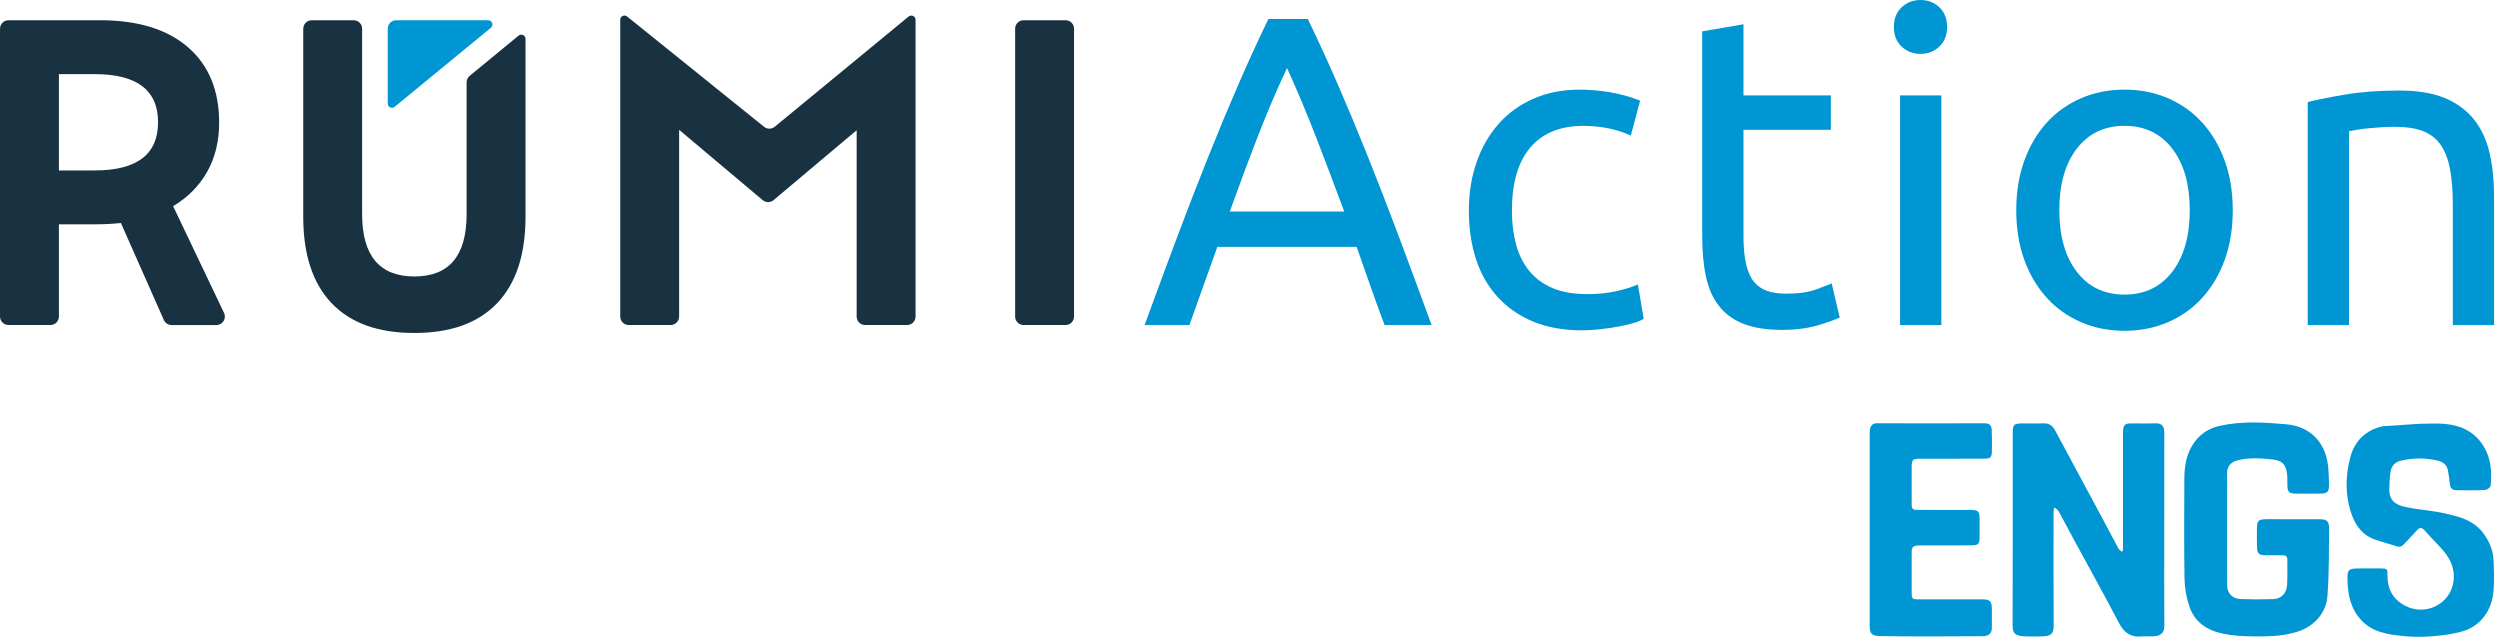 <svg xmlns="http://www.w3.org/2000/svg" width="332" height="85" viewBox="0 0 332 85" fill="none"><g clip-path="url(#clip0_1654_640)"><path d="M183.874 43.165C183.207 41.405 182.579 39.677 181.989 37.976C181.399 36.275 180.79 34.546 180.162 32.787H161.663L157.951 43.168H152.002C153.574 38.867 155.046 34.889 156.419 31.234C157.792 27.579 159.138 24.109 160.455 20.825C161.769 17.541 163.077 14.402 164.372 11.411C165.667 8.421 167.022 5.458 168.438 2.527H173.682C175.096 5.458 176.45 8.421 177.748 11.411C179.044 14.402 180.349 17.541 181.666 20.825C182.98 24.109 184.325 27.579 185.701 31.234C187.074 34.889 188.547 38.87 190.118 43.168H183.874V43.165ZM178.513 28.092C177.255 24.691 176.009 21.397 174.772 18.212C173.536 15.027 172.25 11.965 170.914 9.033C169.538 11.965 168.233 15.027 166.997 18.212C165.761 21.4 164.53 24.694 163.316 28.092H178.516H178.513Z" fill="#0096D3"></path><path d="M210.087 43.867C207.612 43.867 205.443 43.474 203.576 42.695C201.709 41.913 200.14 40.818 198.864 39.411C197.587 38.004 196.633 36.331 196.006 34.398C195.378 32.462 195.064 30.322 195.064 27.975C195.064 25.628 195.409 23.478 196.096 21.524C196.782 19.569 197.755 17.878 199.013 16.452C200.268 15.027 201.812 13.91 203.638 13.109C205.465 12.308 207.497 11.906 209.736 11.906C211.109 11.906 212.486 12.024 213.859 12.259C215.232 12.494 216.549 12.865 217.807 13.372L216.571 18.005C215.744 17.615 214.794 17.299 213.713 17.067C212.632 16.832 211.482 16.715 210.268 16.715C207.205 16.715 204.856 17.674 203.228 19.588C201.597 21.505 200.783 24.301 200.783 27.975C200.783 29.617 200.97 31.123 201.343 32.49C201.715 33.86 202.306 35.032 203.11 36.009C203.915 36.986 204.946 37.738 206.204 38.267C207.459 38.795 208.994 39.058 210.799 39.058C212.253 39.058 213.567 38.922 214.747 38.647C215.924 38.375 216.847 38.081 217.515 37.769L218.282 42.342C217.969 42.537 217.515 42.723 216.928 42.899C216.338 43.075 215.67 43.23 214.924 43.369C214.179 43.505 213.383 43.623 212.538 43.722C211.693 43.818 210.88 43.867 210.094 43.867H210.087Z" fill="#0096D3"></path><path d="M231.533 12.667H243.138V17.241H231.533V31.315C231.533 32.839 231.651 34.101 231.887 35.097C232.123 36.093 232.477 36.875 232.946 37.444C233.418 38.01 234.005 38.412 234.714 38.647C235.422 38.882 236.245 38.999 237.186 38.999C238.836 38.999 240.162 38.814 241.163 38.443C242.163 38.072 242.862 37.809 243.253 37.651L244.313 42.166C243.763 42.441 242.8 42.782 241.427 43.193C240.051 43.604 238.482 43.808 236.714 43.808C234.633 43.808 232.915 43.545 231.561 43.017C230.206 42.488 229.116 41.696 228.289 40.642C227.463 39.587 226.885 38.285 226.553 36.742C226.217 35.199 226.053 33.408 226.053 31.376V4.162L231.533 3.225V12.667Z" fill="#0096D3"></path><path d="M255.041 7.156C254.059 7.156 253.224 6.834 252.537 6.188C251.851 5.542 251.506 4.673 251.506 3.578C251.506 2.483 251.851 1.614 252.537 0.968C253.224 0.322 254.059 0 255.041 0C256.023 0 256.858 0.322 257.545 0.968C258.231 1.614 258.576 2.483 258.576 3.578C258.576 4.673 258.231 5.542 257.545 6.188C256.858 6.834 256.023 7.156 255.041 7.156ZM257.809 43.165H252.329V12.667H257.809V43.162V43.165Z" fill="#0096D3"></path><path d="M296.511 27.916C296.511 30.34 296.157 32.53 295.452 34.484C294.744 36.439 293.753 38.121 292.476 39.528C291.199 40.935 289.677 42.021 287.91 42.785C286.142 43.548 284.216 43.929 282.135 43.929C280.053 43.929 278.127 43.548 276.36 42.785C274.592 42.021 273.07 40.938 271.793 39.528C270.516 38.121 269.525 36.439 268.817 34.484C268.109 32.53 267.758 30.34 267.758 27.916C267.758 25.491 268.112 23.351 268.817 21.375C269.525 19.402 270.516 17.711 271.793 16.304C273.07 14.896 274.592 13.811 276.36 13.047C278.127 12.283 280.05 11.903 282.135 11.903C284.219 11.903 286.142 12.283 287.91 13.047C289.677 13.811 291.199 14.893 292.476 16.304C293.753 17.711 294.744 19.402 295.452 21.375C296.16 23.351 296.511 25.529 296.511 27.916ZM290.799 27.916C290.799 24.477 290.022 21.75 288.472 19.733C286.919 17.72 284.809 16.712 282.138 16.712C279.466 16.712 277.357 17.72 275.804 19.733C274.25 21.746 273.477 24.474 273.477 27.916C273.477 31.358 274.253 34.086 275.804 36.099C277.354 38.112 279.466 39.12 282.138 39.12C284.809 39.12 286.919 38.115 288.472 36.099C290.022 34.086 290.799 31.358 290.799 27.916Z" fill="#0096D3"></path><path d="M306.47 13.548C307.725 13.236 309.396 12.902 311.478 12.552C313.559 12.2 315.954 12.024 318.666 12.024C321.101 12.024 323.124 12.367 324.733 13.05C326.342 13.734 327.628 14.692 328.591 15.923C329.554 17.154 330.231 18.632 330.623 20.352C331.014 22.071 331.213 23.97 331.213 26.042V43.168H325.733V27.217C325.733 25.34 325.606 23.738 325.351 22.408C325.096 21.078 324.674 20.002 324.084 19.183C323.493 18.36 322.707 17.766 321.726 17.395C320.744 17.024 319.526 16.839 318.073 16.839C317.482 16.839 316.873 16.86 316.246 16.897C315.618 16.938 315.019 16.984 314.45 17.043C313.882 17.102 313.369 17.169 312.919 17.247C312.465 17.324 312.142 17.383 311.947 17.423V43.168H306.467V13.548H306.47Z" fill="#0096D3"></path><path d="M64.835 2.687H52.62C51.998 2.687 51.492 3.188 51.492 3.813V13.752C51.492 14.226 52.048 14.488 52.415 14.185L65.192 3.686C65.599 3.349 65.359 2.687 64.831 2.687H64.835Z" fill="#0096D3"></path><path d="M120.661 2.199L102.889 16.829C102.479 17.169 101.879 17.173 101.466 16.835L83.284 2.193C82.914 1.896 82.367 2.159 82.367 2.632V42.039C82.367 42.661 82.87 43.162 83.495 43.162H89.062C89.683 43.162 90.189 42.661 90.189 42.039V17.238L101.279 26.574C101.699 26.929 102.311 26.929 102.73 26.577L113.764 17.296V42.039C113.764 42.661 114.268 43.162 114.892 43.162H120.459C121.08 43.162 121.586 42.661 121.586 42.039V2.632C121.586 2.159 121.03 1.896 120.664 2.199H120.661ZM22.987 27.384C24.947 26.212 26.457 24.687 27.513 22.81C28.569 20.933 29.104 18.762 29.104 16.3C29.104 11.999 27.721 8.653 24.956 6.265C22.192 3.884 18.302 2.687 13.285 2.687H1.13C0.505 2.687 0.002 3.188 0.002 3.813V42.039C0.002 42.661 0.505 43.162 1.13 43.162H6.696C7.318 43.162 7.824 42.661 7.824 42.039V29.787H12.763C13.897 29.787 14.997 29.728 16.056 29.614L21.757 42.494C21.934 42.902 22.341 43.165 22.785 43.165H28.734C29.56 43.165 30.11 42.305 29.753 41.557L22.993 27.384H22.987ZM12.583 22.634H7.824V9.846H12.583C18.187 9.846 20.989 11.977 20.989 16.239C20.989 20.5 18.187 22.634 12.583 22.634ZM141.505 2.687H135.938C135.314 2.687 134.811 3.188 134.811 3.813V42.039C134.811 42.661 135.314 43.162 135.938 43.162H141.505C142.127 43.162 142.633 42.661 142.633 42.039V3.813C142.633 3.188 142.127 2.687 141.505 2.687ZM68.863 4.735L62.377 10.066C62.116 10.283 61.967 10.601 61.967 10.938V28.442C61.967 33.956 59.653 36.714 55.03 36.714C50.408 36.714 48.09 33.956 48.09 28.442V3.813C48.09 3.188 47.587 2.687 46.963 2.687H41.399C40.775 2.687 40.271 3.188 40.271 3.813V28.794C40.271 33.798 41.523 37.623 44.033 40.258C46.543 42.899 50.209 44.219 55.03 44.219C59.851 44.219 63.514 42.899 66.024 40.258C68.534 37.623 69.789 33.795 69.789 28.794V5.168C69.789 4.694 69.233 4.432 68.863 4.735Z" fill="#183242"></path><path d="M281.933 73.113V72.377C281.933 67.503 281.933 62.629 281.933 57.755C281.933 57.548 281.924 57.341 281.945 57.137C282.017 56.432 282.222 56.234 282.93 56.228C284.011 56.218 285.092 56.259 286.173 56.215C287.136 56.175 287.419 56.642 287.419 57.483C287.407 62.212 287.413 66.943 287.413 71.672C287.413 75.472 287.391 79.273 287.428 83.074C287.438 83.936 287.065 84.45 285.981 84.505C285.443 84.533 284.897 84.472 284.359 84.518C282.905 84.648 282.051 83.98 281.386 82.712C279.426 78.961 277.363 75.259 275.344 71.536C274.698 70.342 274.071 69.136 273.418 67.948C273.297 67.726 273.095 67.549 272.775 67.398C272.753 67.648 272.713 67.896 272.713 68.146C272.71 73.103 272.688 78.061 272.729 83.015C272.738 84.15 272.418 84.481 271.169 84.509C270.402 84.524 269.631 84.54 268.864 84.505C267.593 84.447 267.267 84.116 267.274 83.006C267.301 74.517 267.286 66.028 267.289 57.539C267.289 56.361 267.429 56.231 268.631 56.228C269.526 56.228 270.42 56.268 271.312 56.215C272.117 56.166 272.589 56.537 272.94 57.196C275.223 61.454 277.516 65.706 279.799 69.962C280.315 70.923 280.808 71.894 281.333 72.853C281.424 73.017 281.619 73.122 281.765 73.255C281.821 73.212 281.874 73.165 281.93 73.122L281.933 73.113Z" fill="#0096D3"></path><path d="M295.752 70.286C295.752 72.785 295.725 75.281 295.765 77.779C295.78 78.818 296.495 79.514 297.548 79.554C298.98 79.607 300.415 79.607 301.847 79.561C302.935 79.526 303.649 78.822 303.721 77.699C303.795 76.567 303.749 75.429 303.758 74.294C303.761 73.846 303.478 73.74 303.102 73.74C302.335 73.74 301.565 73.75 300.797 73.737C299.996 73.722 299.757 73.496 299.735 72.695C299.71 71.808 299.71 70.92 299.726 70.033C299.741 69.179 299.943 68.984 300.797 68.953C301.338 68.935 301.878 68.947 302.419 68.947C304.267 68.947 306.119 68.941 307.967 68.947C309.008 68.953 309.312 69.185 309.303 70.203C309.275 73.215 309.312 76.236 309.076 79.233C308.924 81.184 307.538 83.064 305.255 83.834C303.792 84.329 302.276 84.481 300.738 84.505C298.89 84.536 297.039 84.521 295.224 84.153C293.137 83.726 291.466 82.644 290.76 80.569C290.363 79.4 290.127 78.126 290.105 76.892C290.03 72.476 290.065 68.056 290.08 63.637C290.086 61.862 290.357 60.143 291.462 58.665C292.27 57.585 293.357 56.886 294.662 56.58C297.635 55.884 300.673 56.082 303.649 56.348C306.603 56.614 308.787 58.538 309.163 61.856C309.259 62.694 309.278 63.545 309.291 64.389C309.306 65.31 309.076 65.539 308.172 65.549C307.051 65.561 305.929 65.564 304.808 65.549C303.997 65.536 303.777 65.298 303.764 64.497C303.758 64.126 303.77 63.752 303.755 63.384C303.683 61.853 303.242 61.163 301.785 61.015C300.226 60.854 298.638 60.733 297.085 61.151C296.287 61.367 295.774 61.912 295.765 62.734C295.734 65.252 295.752 67.769 295.752 70.289V70.286Z" fill="#0096D3"></path><path d="M321.338 56.277C322.481 56.277 323.633 56.181 324.761 56.299C326.92 56.518 328.734 57.406 329.877 59.351C330.822 60.956 330.93 62.713 330.756 64.497C330.735 64.72 330.281 65.06 330.014 65.072C328.728 65.134 327.439 65.119 326.15 65.097C325.64 65.088 325.388 64.772 325.339 64.259C325.283 63.665 325.193 63.075 325.087 62.49C324.96 61.788 324.494 61.361 323.829 61.197C322.17 60.786 320.505 60.789 318.837 61.179C318.02 61.37 317.585 61.915 317.464 62.672C317.343 63.421 317.315 64.191 317.302 64.955C317.277 66.436 318.051 67.011 319.374 67.311C320.987 67.676 322.661 67.76 324.283 68.1C326.37 68.536 328.476 69 329.846 70.895C330.601 71.944 331.08 73.1 331.142 74.374C331.21 75.754 331.253 77.148 331.135 78.522C330.927 80.94 329.542 83.111 327.007 83.847C325.752 84.212 324.419 84.376 323.108 84.487C321.872 84.592 320.608 84.604 319.371 84.487C317.138 84.28 314.91 83.992 313.332 82.084C312.177 80.686 311.829 79.041 311.754 77.312C311.683 75.574 311.795 75.485 313.54 75.485C314.413 75.485 315.286 75.475 316.159 75.488C317.02 75.5 317.076 75.559 317.06 76.406C317.029 78.197 317.781 79.582 319.356 80.42C322.161 81.914 325.516 80.157 325.839 77.077C326.022 75.321 325.267 73.966 324.137 72.745C323.422 71.972 322.677 71.226 321.984 70.438C321.586 69.986 321.3 70.042 320.934 70.463C320.39 71.081 319.797 71.659 319.241 72.269C318.943 72.599 318.647 72.692 318.2 72.534C317.287 72.213 316.339 71.984 315.423 71.668C313.904 71.149 312.956 70.017 312.406 68.588C311.412 66 311.428 63.316 312.133 60.684C312.711 58.522 314.233 57.066 316.451 56.602" fill="#0096D3"></path><path d="M248.298 70.237C248.298 66.065 248.298 61.893 248.298 57.721C248.298 57.496 248.289 57.264 248.326 57.041C248.416 56.518 248.668 56.206 249.28 56.209C254.039 56.225 258.798 56.222 263.557 56.209C264.191 56.209 264.486 56.506 264.501 57.087C264.529 58.055 264.557 59.029 264.523 59.998C264.495 60.771 264.312 60.91 263.439 60.913C260.634 60.922 257.829 60.916 255.024 60.919C253.992 60.919 253.871 61.037 253.871 62.048C253.871 63.659 253.868 65.27 253.871 66.881C253.871 67.602 253.983 67.713 254.7 67.713C257.049 67.719 259.397 67.713 261.746 67.719C262.681 67.719 262.886 67.924 262.892 68.848C262.898 69.695 262.895 70.543 262.892 71.387C262.889 72.207 262.693 72.417 261.861 72.423C260.013 72.436 258.161 72.426 256.313 72.429C255.794 72.429 255.272 72.417 254.753 72.436C254.061 72.46 253.874 72.658 253.871 73.342C253.868 75.117 253.868 76.895 253.871 78.67C253.871 79.527 253.936 79.591 254.787 79.595C257.614 79.595 260.441 79.595 263.265 79.595C264.259 79.595 264.511 79.842 264.52 80.841C264.529 81.667 264.514 82.492 264.52 83.318C264.526 84.014 264.216 84.481 263.315 84.487C258.785 84.515 254.253 84.543 249.724 84.472C248.466 84.453 248.295 84.073 248.295 83.058C248.295 78.784 248.295 74.507 248.295 70.234L248.298 70.237Z" fill="#0096D3"></path></g><defs><clipPath id="clip0_1654_640"><rect width="331.21" height="84.564" fill="white"></rect></clipPath></defs></svg>